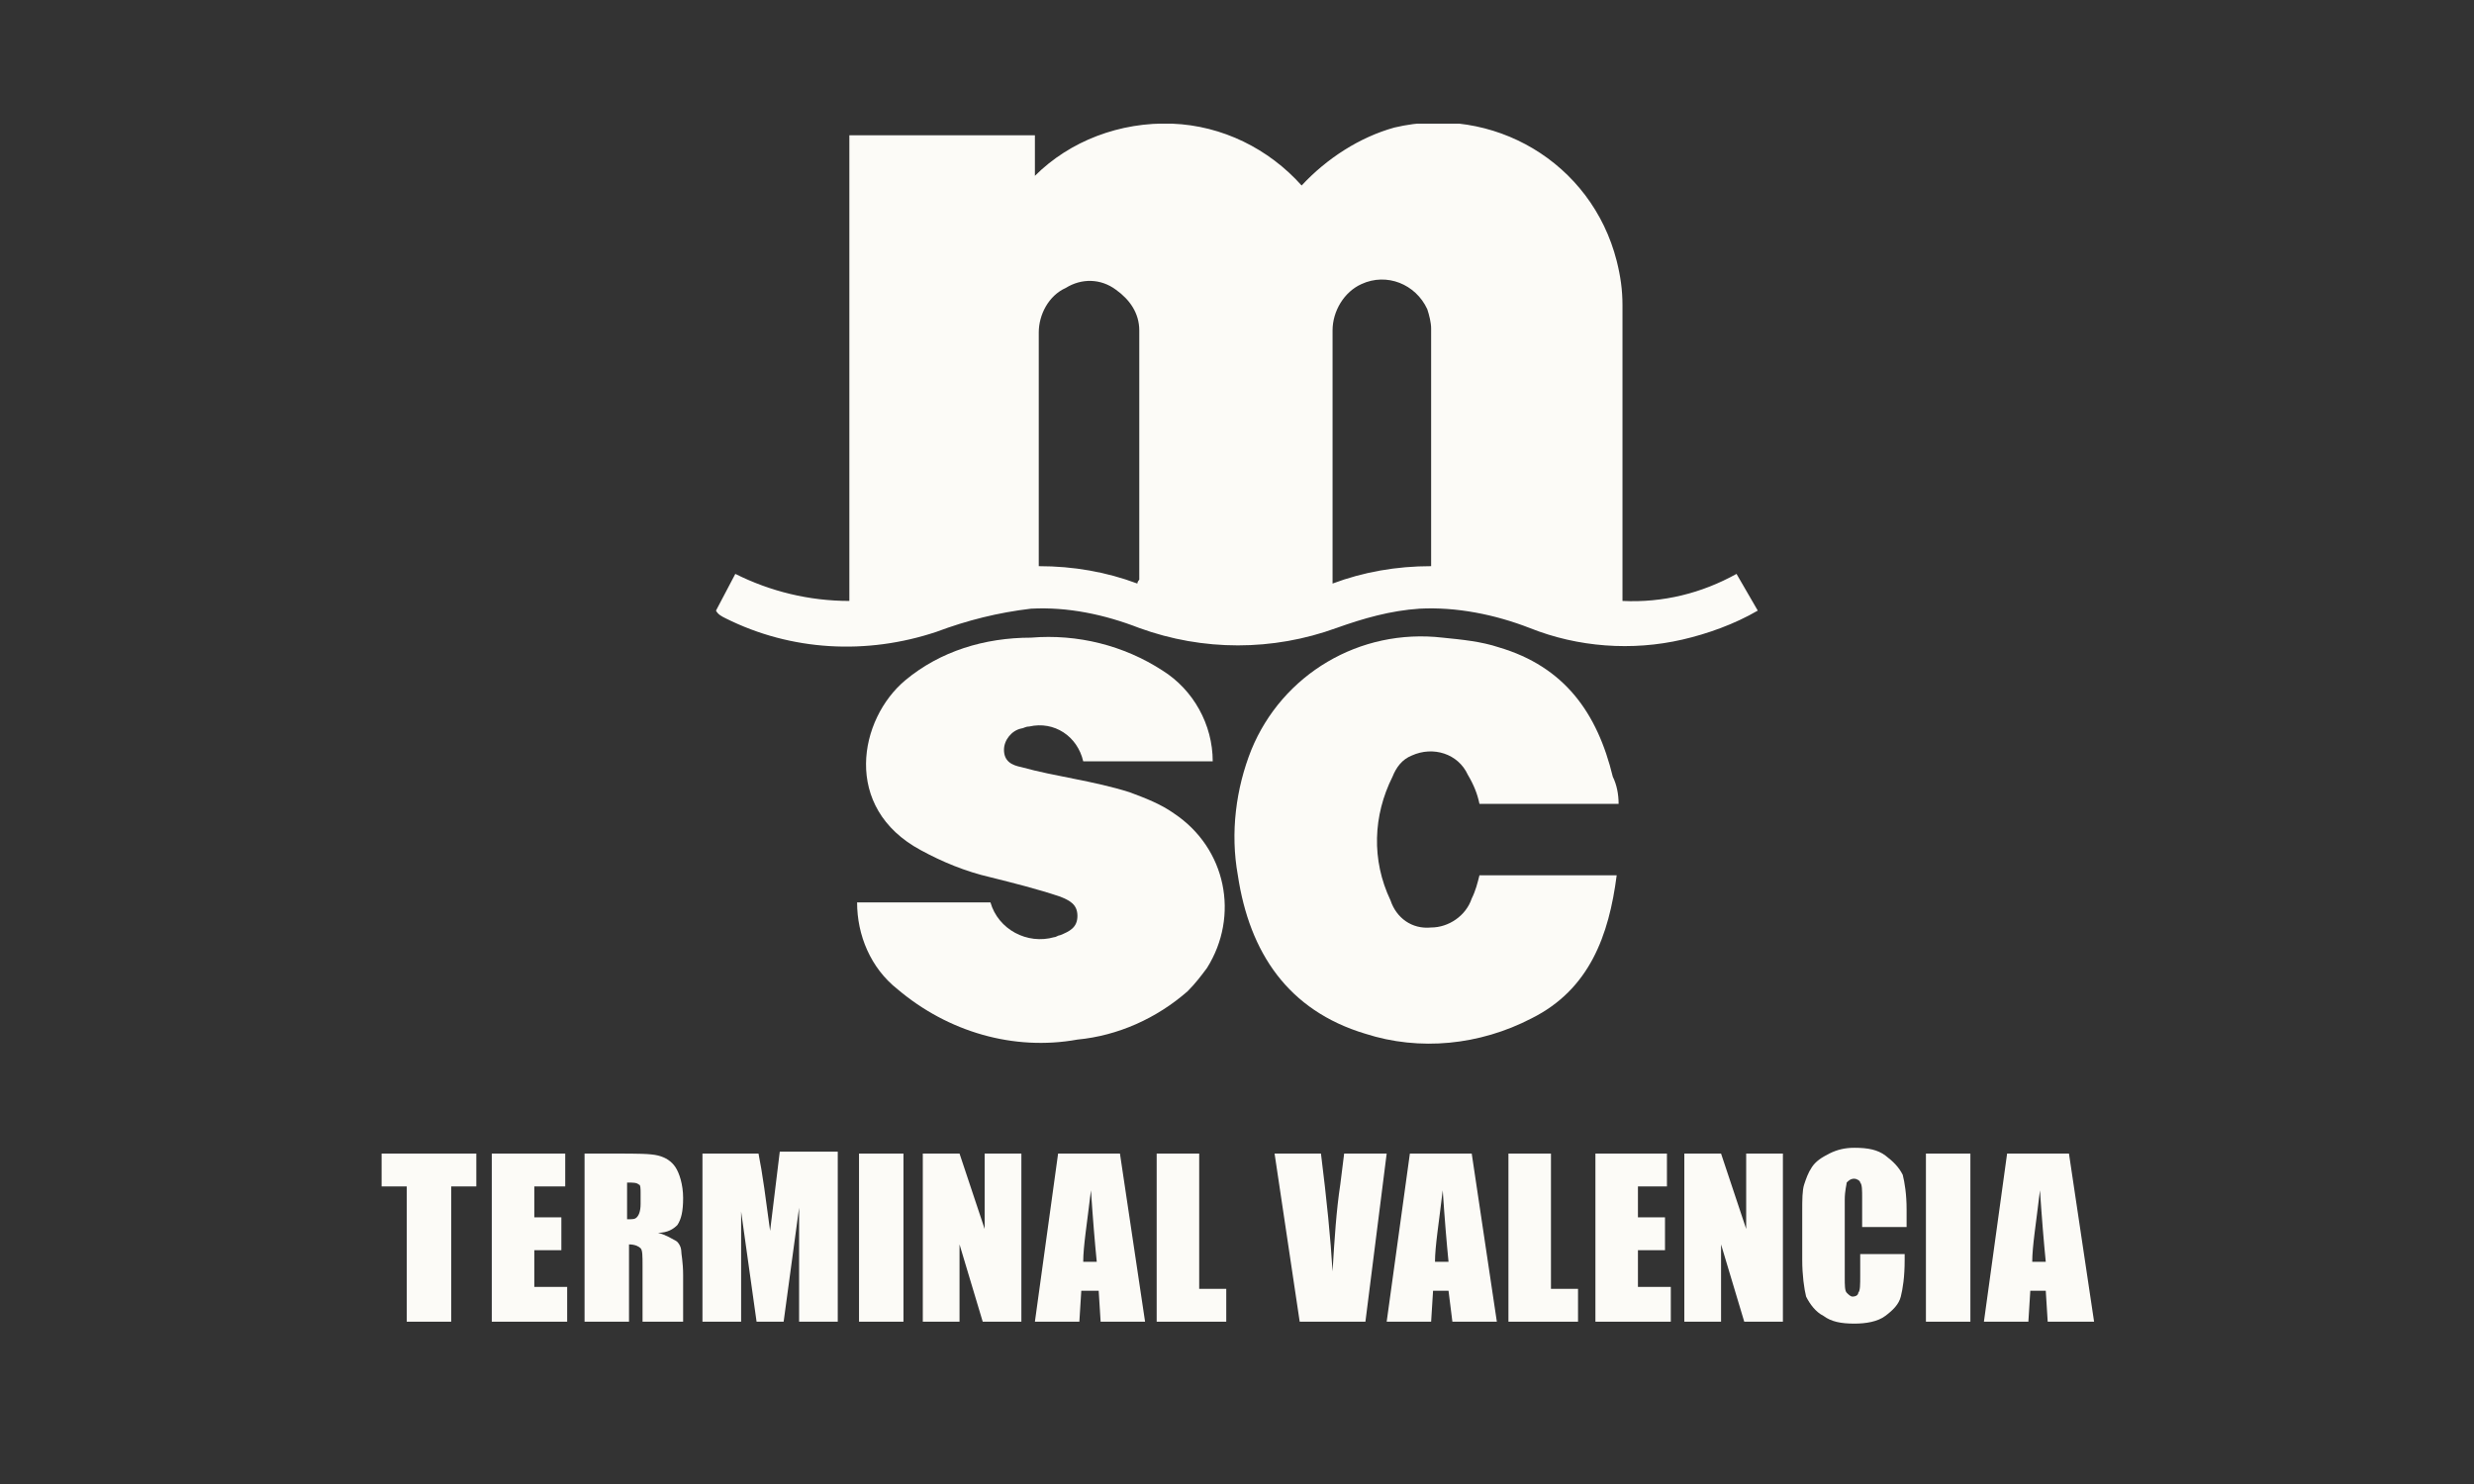 <?xml version="1.0" encoding="UTF-8"?>
<svg xmlns="http://www.w3.org/2000/svg" width="500" height="300" viewBox="0 0 500 300" fill="none">
  <rect x="0" y="0" width="500" height="300" fill="#333333" stroke="none"/>
  <g clip-path="url(#clip0_2629_134)">
    <path d="M350.953 116.016L355.25 123.437C350.563 126.172 345.094 128.125 340.016 129.297C329.859 131.641 318.922 130.859 309.156 126.953C302.125 124.219 294.313 122.656 286.891 123.047C281.031 123.437 275.563 125 270.094 126.953C257.203 131.641 243.141 131.641 230.25 126.953C223.219 124.219 215.797 122.656 208.375 123.047C201.734 123.828 195.484 125.391 189.234 127.734C175.172 132.422 159.938 131.641 146.656 125C145.875 124.609 145.094 124.219 144.703 123.437L148.609 116.016C155.641 119.531 163.453 121.484 171.656 121.484V27.344H209.156V35.547C216.187 28.516 226.344 24.609 236.891 25C247.047 25.391 256.422 30.078 263.062 37.5C268.141 32.031 274.781 27.734 281.813 25.781C301.734 21.094 321.656 32.812 326.734 52.734C327.516 55.859 327.906 58.594 327.906 61.719C327.906 80.859 327.906 100 327.906 118.75V121.484C336.109 121.875 343.922 119.922 350.953 116.016ZM289.234 114.453C289.234 98.047 289.234 82.422 289.234 66.406C289.234 65.234 288.844 63.672 288.453 62.5C286.109 57.422 280.25 55.078 275.172 57.422C271.656 58.984 269.312 62.891 269.312 66.797C269.312 83.203 269.312 99.609 269.312 116.016C269.312 116.406 269.312 117.187 269.312 117.969C275.562 115.625 282.203 114.453 289.234 114.453ZM229.859 117.969C229.859 117.578 230.25 117.187 230.25 117.187C230.25 100.391 230.25 83.594 230.25 66.797C230.25 63.281 228.297 60.547 225.562 58.594C222.437 56.25 218.531 56.25 215.406 58.203C211.891 59.766 209.937 63.672 209.937 67.188C209.937 82.422 209.937 97.656 209.937 112.891C209.937 113.281 209.937 113.672 209.937 114.453C216.969 114.453 223.609 115.625 229.859 117.969Z" fill="#FCFBF7"></path>
    <path d="M173.219 182.422H200.172C201.734 187.891 207.594 191.016 213.063 189.453C213.453 189.453 213.844 189.063 214.234 189.063C216.188 188.281 217.75 187.5 217.75 185.156C217.75 182.813 216.188 182.031 214.234 181.25C209.547 179.688 204.859 178.516 200.172 177.344C195.094 176.172 190.406 174.219 186.109 171.875C170.094 163.281 173.609 145.313 182.984 137.5C190.016 131.641 199 128.906 208.375 128.906C217.75 128.125 227.125 130.469 234.938 135.547C241.188 139.453 245.094 146.484 245.094 153.906H218.922C217.75 148.828 213.062 145.703 207.984 146.875C207.203 146.875 206.813 147.266 206.422 147.266C204.469 147.656 202.906 149.609 202.906 151.563C202.906 153.906 204.469 154.688 206.422 155.078C213.453 157.031 220.875 157.813 228.297 160.156C231.422 161.328 234.547 162.5 237.281 164.453C247.828 171.484 250.563 185.156 243.922 195.703C242.75 197.266 241.578 198.828 240.016 200.391C233.766 205.859 225.953 209.375 217.75 210.156C204.859 212.5 191.578 208.594 181.422 200C175.953 195.703 173.219 189.063 173.219 182.422Z" fill="#FCFBF7"></path>
    <path d="M327.125 162.5H299C298.609 160.547 297.828 158.594 296.656 156.641C294.703 152.344 289.625 150.781 285.328 152.734C283.375 153.516 282.203 155.078 281.422 157.031C277.516 164.844 277.125 173.828 281.031 182.031C282.203 185.547 285.328 187.891 289.234 187.5C292.75 187.5 296.266 185.156 297.438 181.641C298.219 180.078 298.609 178.516 299 176.953H326.734C325.172 189.063 321.266 200 309.547 205.859C299 211.328 286.891 212.5 275.953 208.984C260.328 204.297 252.516 192.578 250.172 176.953C248.609 168.359 249.781 159.375 252.906 151.563C259.156 136.328 274.781 126.953 291.578 128.906C295.484 129.297 299.391 129.688 302.906 130.859C316.188 134.766 322.828 144.141 325.953 157.031C326.734 158.594 327.125 160.547 327.125 162.5Z" fill="#FCFBF7"></path>
    <path d="M96.266 233.203V239.844H91.188V267.188H82.203V239.844H77.125V233.203H96.266Z" fill="#FCFBF7"></path>
    <path d="M99.391 233.203H114.234V239.844H107.984V246.094H113.453V252.734H107.984V260.156H114.625V267.188H99.391V233.203Z" fill="#FCFBF7"></path>
    <path d="M118.141 233.203H124.391C128.687 233.203 131.422 233.203 132.984 233.594C134.547 233.984 135.719 234.766 136.5 235.938C137.281 237.109 138.062 239.453 138.062 242.187C138.062 244.922 137.672 246.484 136.891 247.656C136.109 248.438 134.938 249.219 132.984 249.219C134.547 249.609 135.719 250.391 136.5 250.781C137.281 251.172 137.672 252.344 137.672 252.734C137.672 253.516 138.062 255.078 138.062 257.812V267.188H129.859V255.859C129.859 253.906 129.859 252.734 129.469 252.344C129.078 251.953 128.297 251.563 127.125 251.563V267.188H118.141V233.203ZM126.734 239.062V246.484C127.906 246.484 128.297 246.484 128.687 246.094C129.078 245.703 129.469 244.922 129.469 243.359V241.406C129.469 240.234 129.469 239.453 129.078 239.453C128.688 239.063 127.906 239.062 126.734 239.062Z" fill="#FCFBF7"></path>
    <path d="M169.312 233.203V267.187H161.5V244.141L158.375 267.187H152.906L149.781 244.922V267.187H141.969V233.203H153.297C153.687 235.156 154.078 237.5 154.469 240.234L155.641 248.828L157.594 232.812H169.312V233.203Z" fill="#FCFBF7"></path>
    <path d="M182.594 233.203V267.188H173.609V233.203H182.594Z" fill="#FCFBF7"></path>
    <path d="M206.422 233.203V267.188H198.609L193.922 251.563V267.188H186.5V233.203H193.922L199 248.438V233.203H206.422Z" fill="#FCFBF7"></path>
    <path d="M226.344 233.203L231.422 267.188H222.438L222.047 260.938H218.531L218.141 267.188H209.156L213.844 233.203H226.344ZM221.656 255.078C221.266 251.172 220.875 246.484 220.484 240.625C219.703 247.266 218.922 251.953 218.922 255.078H221.656Z" fill="#FCFBF7"></path>
    <path d="M242.359 233.203V260.547H247.828V267.188H233.766V233.203H242.359Z" fill="#FCFBF7"></path>
    <path d="M280.25 233.203L275.953 267.188H262.672L257.594 233.203H266.969C268.141 242.578 268.922 250.391 269.312 257.031C269.703 250.391 270.094 244.531 270.875 239.453L271.656 233.203H280.25Z" fill="#FCFBF7"></path>
    <path d="M297.438 233.203L302.516 267.188H293.531L292.75 260.938H289.625L289.234 267.188H280.25L284.938 233.203H297.438ZM292.75 255.078C292.359 251.172 291.969 246.484 291.578 240.625C290.797 247.266 290.016 251.953 290.016 255.078H292.75Z" fill="#FCFBF7"></path>
    <path d="M313.453 233.203V260.547H318.922V267.188H304.859V233.203H313.453Z" fill="#FCFBF7"></path>
    <path d="M322.047 233.203H336.891V239.844H331.031V246.094H336.5V252.734H331.031V260.156H337.672V267.188H322.437V233.203H322.047Z" fill="#FCFBF7"></path>
    <path d="M360.328 233.203V267.188H352.516L347.828 251.563V267.188H340.406V233.203H347.828L352.906 248.438V233.203H360.328Z" fill="#FCFBF7"></path>
    <path d="M385.328 248.047H376.344V242.187C376.344 240.625 376.344 239.453 375.953 239.062C375.953 238.672 375.172 238.281 374.781 238.281C374 238.281 373.609 238.672 373.219 239.062C373.219 239.453 372.828 240.625 372.828 242.578V258.203C372.828 259.766 372.828 260.937 373.219 261.328C373.609 261.719 374 262.109 374.391 262.109C375.172 262.109 375.562 261.719 375.562 261.328C375.953 260.937 375.953 259.766 375.953 257.812V253.516H384.937V254.687C384.937 258.203 384.547 260.547 384.156 262.109C383.766 263.672 382.594 264.844 381.031 266.016C379.469 267.188 377.125 267.578 374.781 267.578C372.047 267.578 370.094 267.188 368.531 266.016C366.969 265.234 365.797 263.672 365.016 262.109C364.625 260.547 364.234 257.812 364.234 254.687V244.922C364.234 242.578 364.234 240.625 364.625 239.453C365.016 238.281 365.406 237.109 366.188 235.937C366.969 234.766 368.141 233.984 369.703 233.203C371.266 232.422 372.828 232.031 374.781 232.031C377.516 232.031 379.469 232.422 381.031 233.594C382.594 234.766 383.766 235.938 384.547 237.5C384.937 239.063 385.328 241.406 385.328 244.531V248.047Z" fill="#FCFBF7"></path>
    <path d="M398.219 233.203V267.188H389.234V233.203H398.219Z" fill="#FCFBF7"></path>
    <path d="M418.141 233.203L423.219 267.188H413.844L413.453 260.938H410.328L409.938 267.188H400.953L405.641 233.203H418.141ZM413.453 255.078C413.063 251.172 412.672 246.484 412.281 240.625C411.5 247.266 410.719 251.953 410.719 255.078H413.453Z" fill="#FCFBF7"></path>
  </g>
  <defs>
    <clipPath id="clip0_2629_134">
      <rect width="351.562" height="250" fill="white" transform="translate(74 25)"></rect>
    </clipPath>
  </defs>
</svg>
